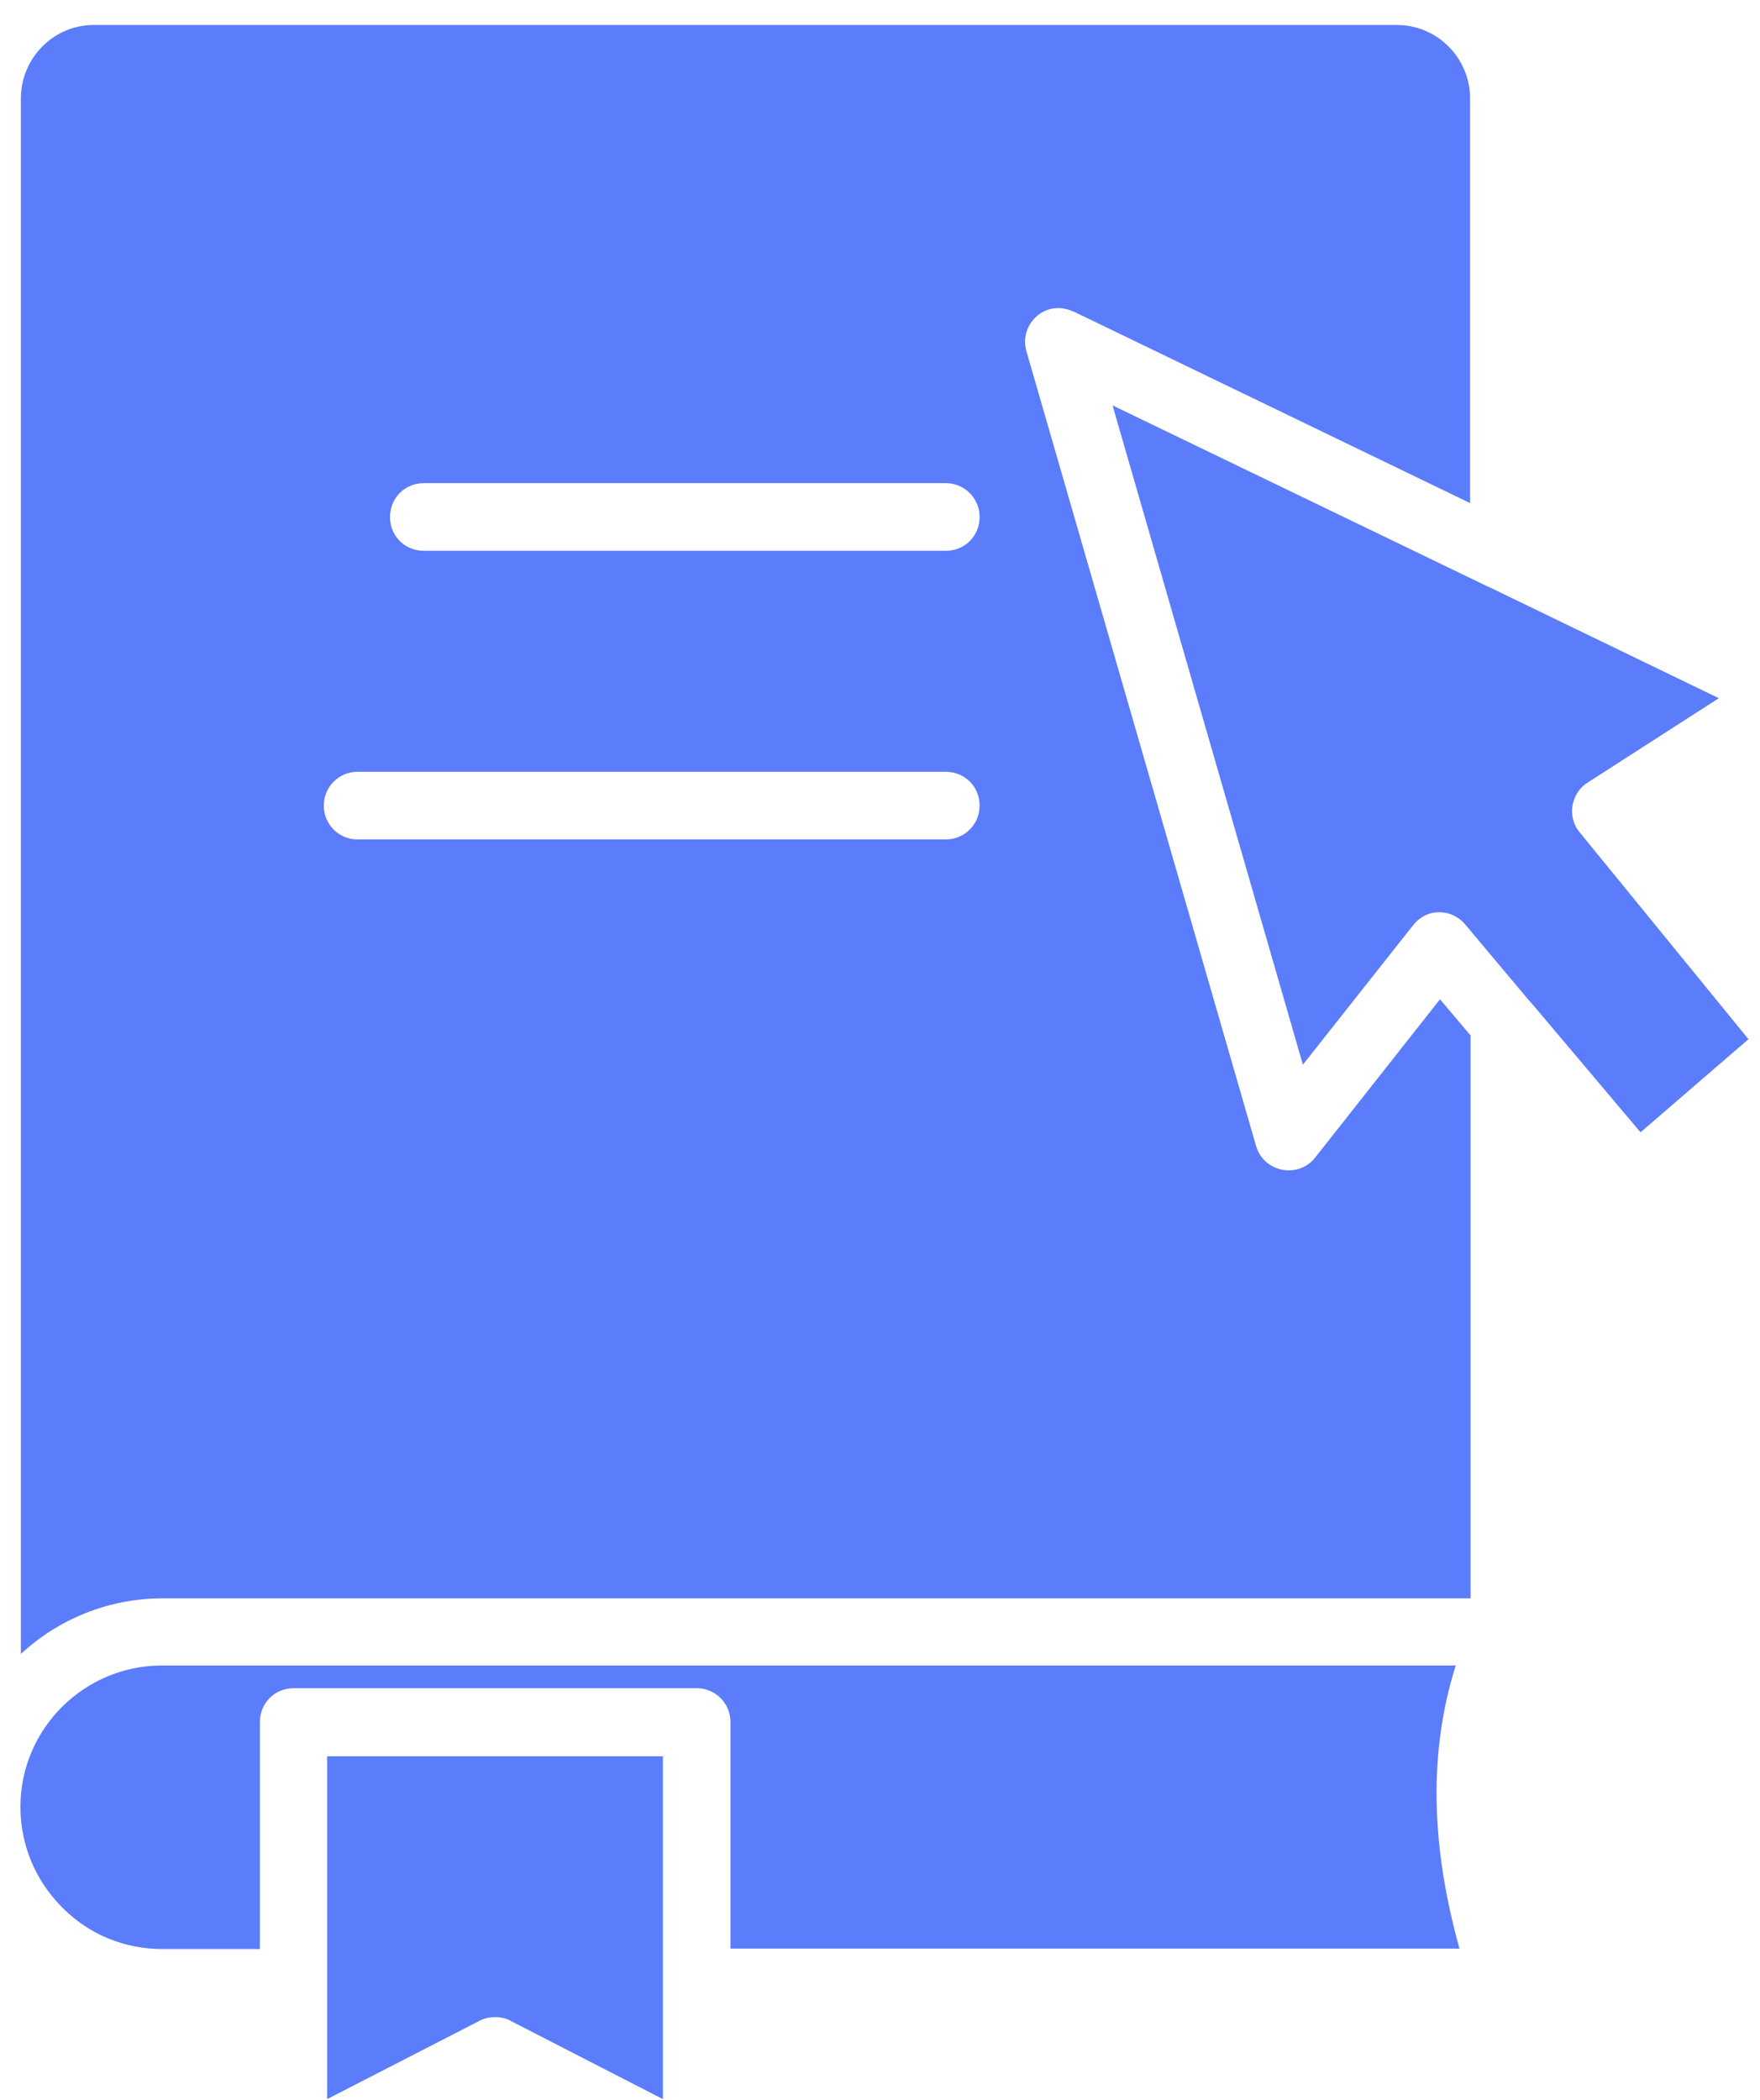 <?xml version="1.0" encoding="UTF-8"?> <svg xmlns="http://www.w3.org/2000/svg" width="57" height="68" viewBox="0 0 57 68" fill="none"><g clip-path="url(#clip0_1015_7196)"><path d="M56.626 33.645L53.131 36.66L49.636 32.52L49.501 32.37L47.461 29.94C47.251 29.685 46.951 29.535 46.621 29.535H46.606C46.276 29.535 45.976 29.685 45.766 29.955L42.196 34.47L36.031 13.125L48.121 18.96L48.316 19.05L55.666 22.605L51.421 25.335C51.151 25.5 50.986 25.77 50.926 26.085C50.881 26.4 50.956 26.715 51.166 26.955L56.626 33.645Z" fill="#5B7CFB"></path><path d="M21.469 56.861V67.961L16.534 65.426C16.384 65.336 16.204 65.306 16.039 65.306C15.874 65.306 15.694 65.336 15.529 65.426L10.594 67.961V56.861H21.454H21.469Z" fill="#5B7CFB"></path><path d="M23.657 63.102V55.752C23.657 55.137 23.162 54.657 22.562 54.657H9.512C8.897 54.657 8.417 55.137 8.417 55.752V63.102H5.267C4.037 63.102 2.882 62.637 2.012 61.752C1.142 60.882 0.662 59.727 0.662 58.497C0.662 55.977 2.717 53.922 5.252 53.922H47.147C46.277 56.667 46.322 59.697 47.267 63.087H23.657V63.102Z" fill="#5B7CFB"></path><path d="M30.616 17.833H13.726C13.111 17.833 12.631 17.353 12.631 16.738C12.631 16.123 13.111 15.643 13.726 15.643H30.631C31.246 15.643 31.726 16.138 31.726 16.738C31.726 17.353 31.246 17.833 30.631 17.833H30.616ZM30.616 27.178H11.581C10.966 27.178 10.486 26.683 10.486 26.083C10.486 25.483 10.966 24.988 11.581 24.988H30.631C31.246 24.988 31.726 25.468 31.726 26.083C31.726 26.698 31.231 27.178 30.631 27.178H30.616ZM34.756 10.079L47.611 16.288V3.194C47.611 1.874 46.545 0.809 45.24 0.809H3.031C1.741 0.809 0.676 1.874 0.676 3.194V53.548C1.876 52.438 3.496 51.748 5.266 51.748H47.626V33.523L46.636 32.353L42.601 37.468C42.346 37.798 41.941 37.948 41.536 37.873C41.131 37.798 40.801 37.513 40.681 37.108L33.241 11.368C33.121 10.948 33.256 10.514 33.586 10.229C33.916 9.944 34.366 9.899 34.771 10.094L34.756 10.079Z" fill="#5B7CFB"></path></g><defs><clipPath id="clip0_1015_7196"><rect width="55.95" height="67.154" fill="white" transform="translate(0.676 0.809)"></rect></clipPath></defs></svg> 
